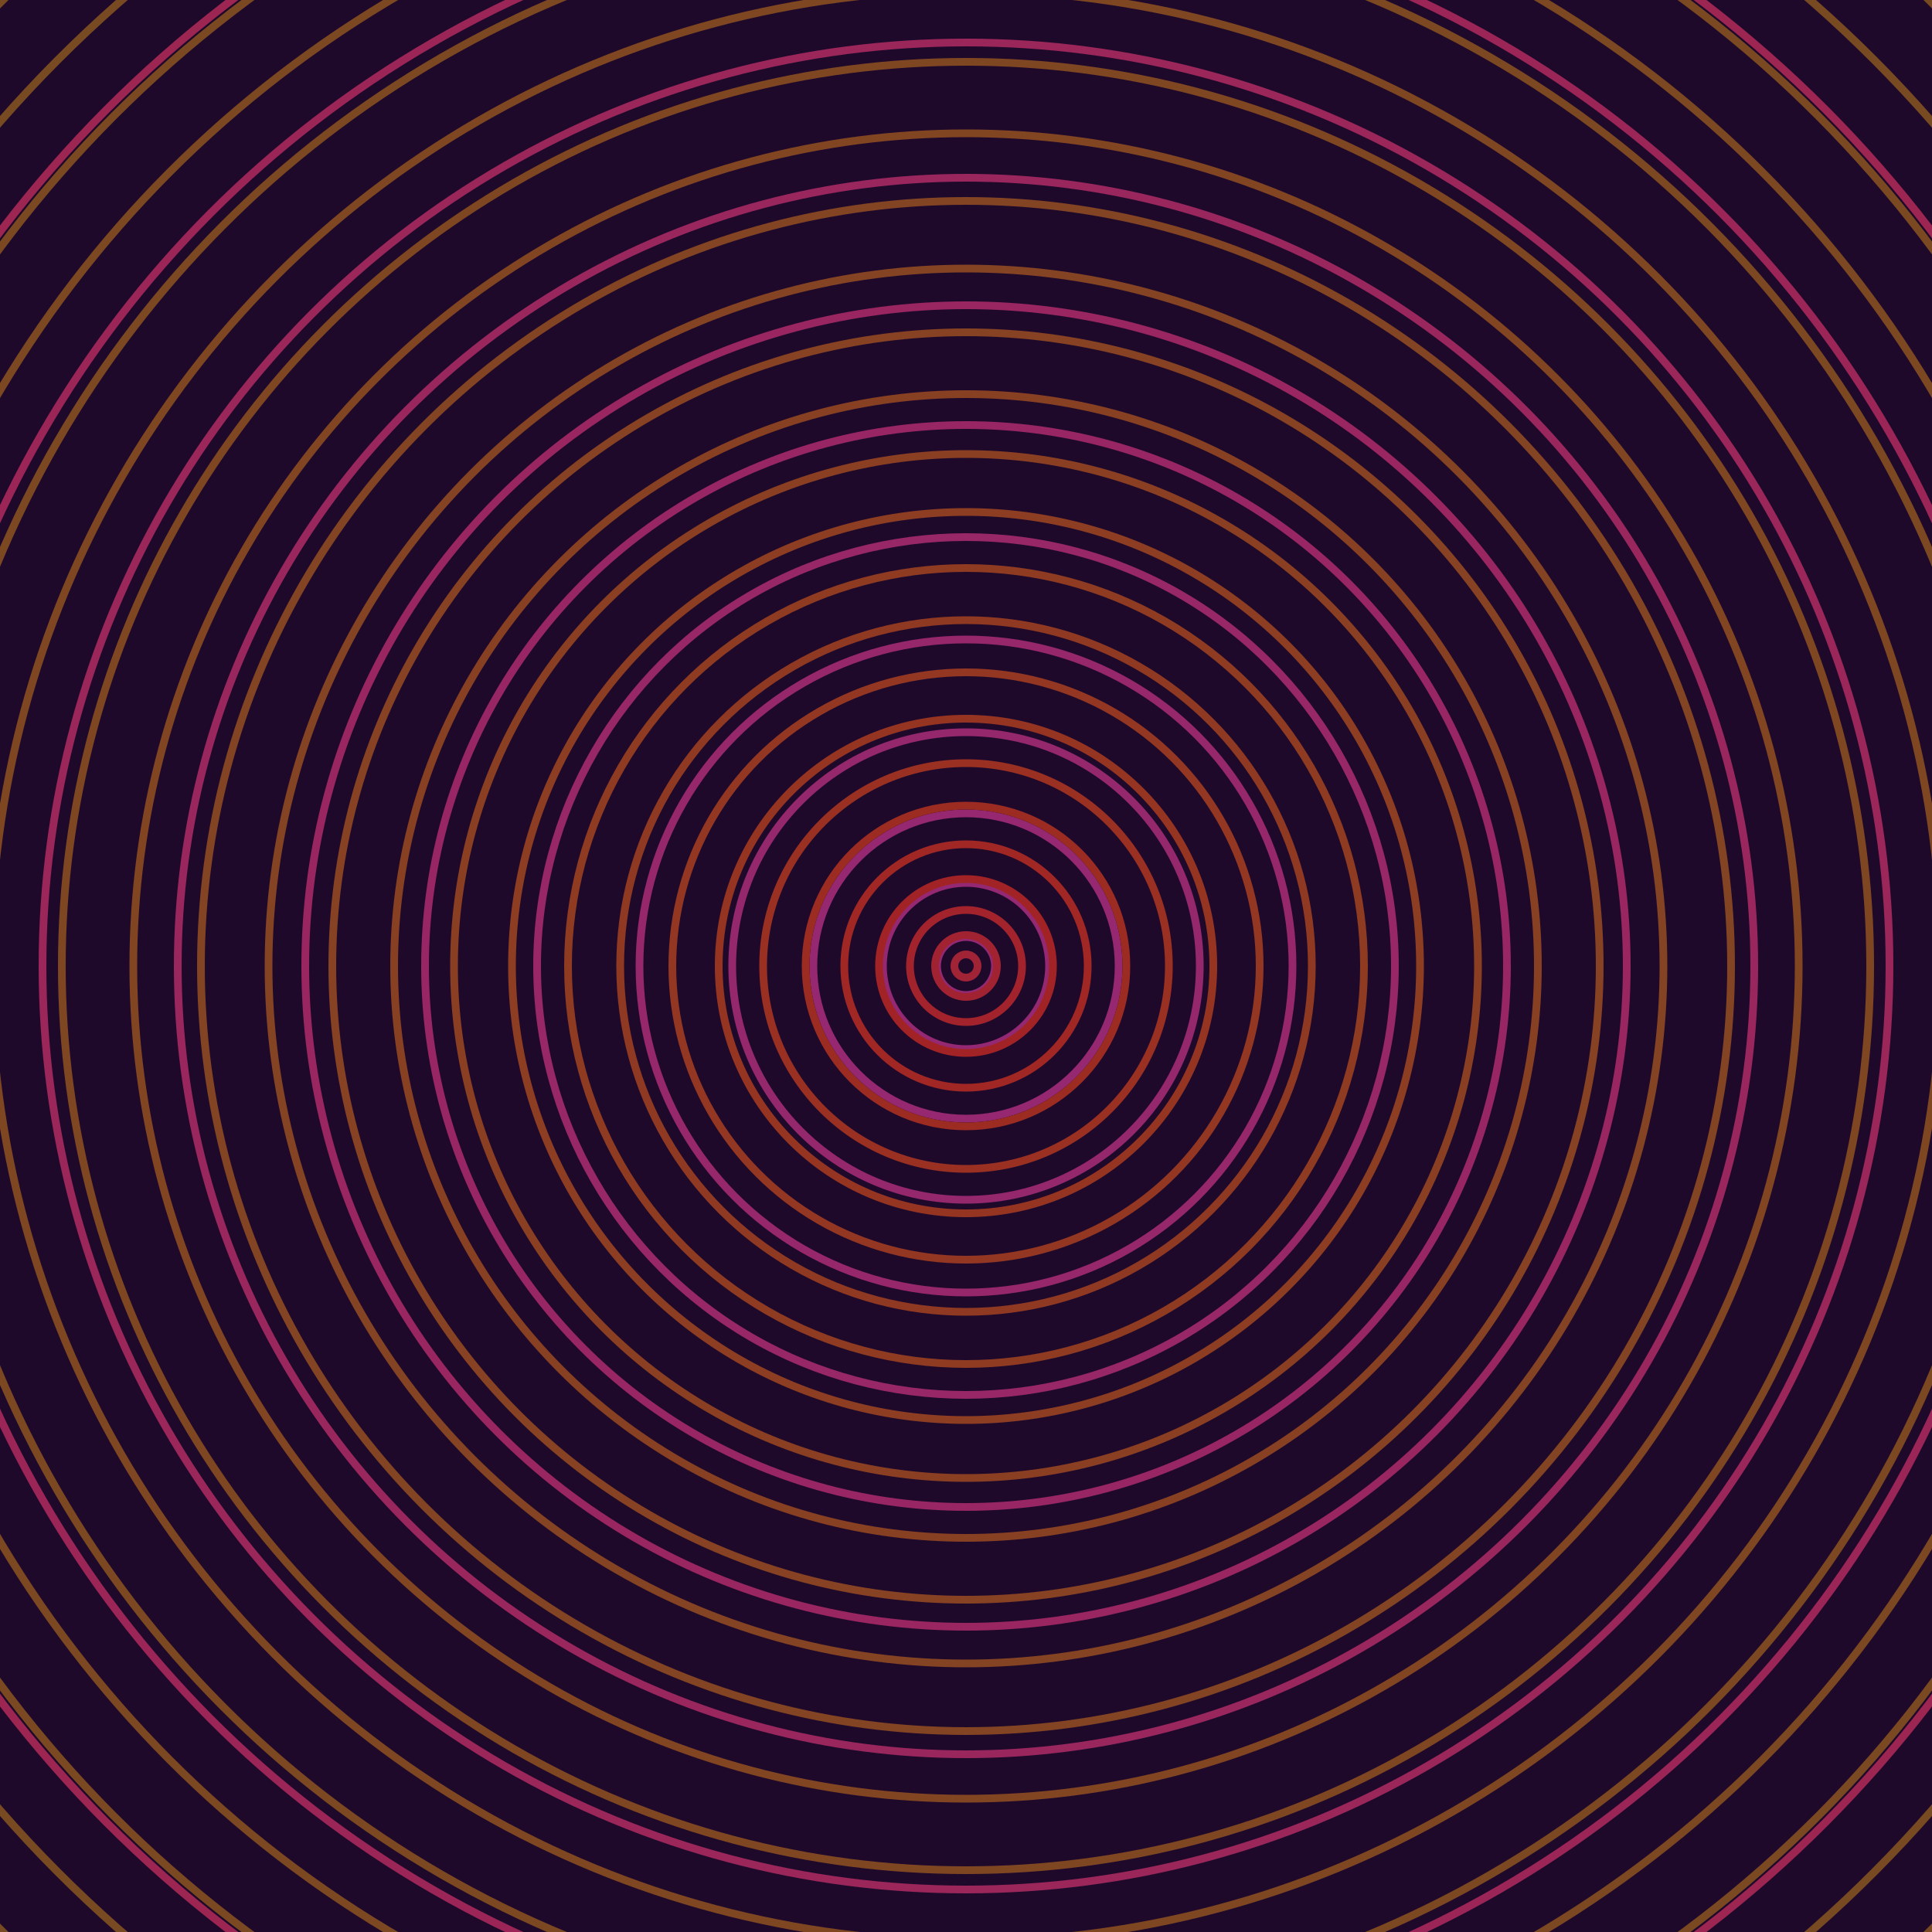 <svg xmlns="http://www.w3.org/2000/svg" xmlns:xlink="http://www.w3.org/1999/xlink" version="1.1" viewBox="-0 -0 1 1" width="500" height="500"><rect x="0" y="0" width="1" height="1" fill="#1f092b"></rect><rect x="0" y="0" width="1" height="1" fill="#1f092b"></rect><g><g><circle cx="0.5" cy="0.5" r="0.015" stroke="#932875" fill="none" stroke-width="0.004"><animate data-id="a0" attributeName="stroke" begin="indefinate" dur="0.1s" from="#efa000" to="#932875"></animate></circle><circle cx="0.5" cy="0.5" r="0.043" stroke="#942873" fill="none" stroke-width="0.004"><animate data-id="a1" attributeName="stroke" begin="indefinate" dur="0.1s" from="#efa000" to="#932875"></animate></circle><circle cx="0.5" cy="0.5" r="0.079" stroke="#952870" fill="none" stroke-width="0.004"><animate data-id="a2" attributeName="stroke" begin="indefinate" dur="0.1s" from="#efa000" to="#932875"></animate></circle><circle cx="0.5" cy="0.5" r="0.121" stroke="#95276d" fill="none" stroke-width="0.004"><animate data-id="a3" attributeName="stroke" begin="indefinate" dur="0.1s" from="#efa000" to="#932875"></animate></circle><circle cx="0.5" cy="0.5" r="0.169" stroke="#96276a" fill="none" stroke-width="0.004"><animate data-id="a4" attributeName="stroke" begin="indefinate" dur="0.1s" from="#efa000" to="#932875"></animate></circle><circle cx="0.5" cy="0.5" r="0.222" stroke="#972767" fill="none" stroke-width="0.004"><animate data-id="a5" attributeName="stroke" begin="indefinate" dur="0.1s" from="#efa000" to="#932875"></animate></circle><circle cx="0.5" cy="0.5" r="0.28" stroke="#982664" fill="none" stroke-width="0.004"><animate data-id="a6" attributeName="stroke" begin="indefinate" dur="0.1s" from="#efa000" to="#932875"></animate></circle><circle cx="0.5" cy="0.5" r="0.342" stroke="#992661" fill="none" stroke-width="0.004"><animate data-id="a7" attributeName="stroke" begin="indefinate" dur="0.1s" from="#efa000" to="#932875"></animate></circle><circle cx="0.5" cy="0.5" r="0.408" stroke="#9a265e" fill="none" stroke-width="0.004"><animate data-id="a8" attributeName="stroke" begin="indefinate" dur="0.1s" from="#efa000" to="#932875"></animate></circle><circle cx="0.5" cy="0.5" r="0.478" stroke="#9a265a" fill="none" stroke-width="0.004"><animate data-id="a9" attributeName="stroke" begin="indefinate" dur="0.1s" from="#efa000" to="#932875"></animate></circle><circle cx="0.5" cy="0.5" r="0.552" stroke="#9b2556" fill="none" stroke-width="0.004"><animate data-id="a10" attributeName="stroke" begin="indefinate" dur="0.1s" from="#efa000" to="#932875"></animate></circle><circle cx="0.5" cy="0.5" r="0.628" stroke="#9c2552" fill="none" stroke-width="0.004"><animate data-id="a11" attributeName="stroke" begin="indefinate" dur="0.1s" from="#efa000" to="#932875"></animate></circle><circle cx="0.5" cy="0.5" r="0.709" stroke="#9d254d" fill="none" stroke-width="0.004"><animate data-id="a12" attributeName="stroke" begin="indefinate" dur="0.1s" from="#efa000" to="#932875"></animate></circle><circle cx="0.5" cy="0.5" r="0.792" stroke="#9e2448" fill="none" stroke-width="0.004"><animate data-id="a13" attributeName="stroke" begin="indefinate" dur="0.1s" from="#efa000" to="#932875"></animate></circle><animateTransform attributeName="transform" attributeType="XML" type="translate" values="0.026 0; 0.026 0;" keyTimes="0; 1" dur="0s" repeatCount="1"></animateTransform></g></g><g><g><circle cx="0.5" cy="0.5" r="0.006" stroke="#a02336" fill="none" stroke-width="0.004"><animate data-id="b0" attributeName="stroke" begin="indefinate" dur="0.1s" from="#efa000" to="#a71731"></animate></circle><circle cx="0.5" cy="0.5" r="0.016" stroke="#a12331" fill="none" stroke-width="0.004"><animate data-id="b1" attributeName="stroke" begin="indefinate" dur="0.1s" from="#efa000" to="#a71731"></animate></circle><circle cx="0.5" cy="0.5" r="0.029" stroke="#a2232c" fill="none" stroke-width="0.004"><animate data-id="b2" attributeName="stroke" begin="indefinate" dur="0.1s" from="#efa000" to="#a71731"></animate></circle><circle cx="0.5" cy="0.5" r="0.045" stroke="#a22325" fill="none" stroke-width="0.004"><animate data-id="b3" attributeName="stroke" begin="indefinate" dur="0.1s" from="#efa000" to="#a71731"></animate></circle><circle cx="0.5" cy="0.5" r="0.063" stroke="#a02723" fill="none" stroke-width="0.004"><animate data-id="b4" attributeName="stroke" begin="indefinate" dur="0.1s" from="#efa000" to="#a71731"></animate></circle><circle cx="0.5" cy="0.5" r="0.083" stroke="#9c2c22" fill="none" stroke-width="0.004"><animate data-id="b5" attributeName="stroke" begin="indefinate" dur="0.1s" from="#efa000" to="#a71731"></animate></circle><circle cx="0.5" cy="0.5" r="0.105" stroke="#993022" fill="none" stroke-width="0.004"><animate data-id="b6" attributeName="stroke" begin="indefinate" dur="0.1s" from="#efa000" to="#a71731"></animate></circle><circle cx="0.5" cy="0.5" r="0.128" stroke="#963422" fill="none" stroke-width="0.004"><animate data-id="b7" attributeName="stroke" begin="indefinate" dur="0.1s" from="#efa000" to="#a71731"></animate></circle><circle cx="0.5" cy="0.5" r="0.152" stroke="#933722" fill="none" stroke-width="0.004"><animate data-id="b8" attributeName="stroke" begin="indefinate" dur="0.1s" from="#efa000" to="#a71731"></animate></circle><circle cx="0.5" cy="0.5" r="0.179" stroke="#903922" fill="none" stroke-width="0.004"><animate data-id="b9" attributeName="stroke" begin="indefinate" dur="0.1s" from="#efa000" to="#a71731"></animate></circle><circle cx="0.5" cy="0.5" r="0.206" stroke="#8e3b22" fill="none" stroke-width="0.004"><animate data-id="b10" attributeName="stroke" begin="indefinate" dur="0.1s" from="#efa000" to="#a71731"></animate></circle><circle cx="0.5" cy="0.5" r="0.235" stroke="#8c3d22" fill="none" stroke-width="0.004"><animate data-id="b11" attributeName="stroke" begin="indefinate" dur="0.1s" from="#efa000" to="#a71731"></animate></circle><circle cx="0.5" cy="0.5" r="0.265" stroke="#8a3f22" fill="none" stroke-width="0.004"><animate data-id="b12" attributeName="stroke" begin="indefinate" dur="0.1s" from="#efa000" to="#a71731"></animate></circle><circle cx="0.5" cy="0.5" r="0.296" stroke="#884022" fill="none" stroke-width="0.004"><animate data-id="b13" attributeName="stroke" begin="indefinate" dur="0.1s" from="#efa000" to="#a71731"></animate></circle><circle cx="0.5" cy="0.5" r="0.328" stroke="#864222" fill="none" stroke-width="0.004"><animate data-id="b14" attributeName="stroke" begin="indefinate" dur="0.1s" from="#efa000" to="#a71731"></animate></circle><circle cx="0.5" cy="0.5" r="0.361" stroke="#844322" fill="none" stroke-width="0.004"><animate data-id="b15" attributeName="stroke" begin="indefinate" dur="0.1s" from="#efa000" to="#a71731"></animate></circle><circle cx="0.5" cy="0.5" r="0.396" stroke="#824422" fill="none" stroke-width="0.004"><animate data-id="b16" attributeName="stroke" begin="indefinate" dur="0.1s" from="#efa000" to="#a71731"></animate></circle><circle cx="0.5" cy="0.5" r="0.431" stroke="#814522" fill="none" stroke-width="0.004"><animate data-id="b17" attributeName="stroke" begin="indefinate" dur="0.1s" from="#efa000" to="#a71731"></animate></circle><circle cx="0.5" cy="0.5" r="0.468" stroke="#7f4622" fill="none" stroke-width="0.004"><animate data-id="b18" attributeName="stroke" begin="indefinate" dur="0.1s" from="#efa000" to="#a71731"></animate></circle><circle cx="0.5" cy="0.5" r="0.505" stroke="#7e4722" fill="none" stroke-width="0.004"><animate data-id="b19" attributeName="stroke" begin="indefinate" dur="0.1s" from="#efa000" to="#a71731"></animate></circle><circle cx="0.5" cy="0.5" r="0.543" stroke="#7c4822" fill="none" stroke-width="0.004"><animate data-id="b20" attributeName="stroke" begin="indefinate" dur="0.1s" from="#efa000" to="#a71731"></animate></circle><circle cx="0.5" cy="0.5" r="0.582" stroke="#7b4822" fill="none" stroke-width="0.004"><animate data-id="b21" attributeName="stroke" begin="indefinate" dur="0.1s" from="#efa000" to="#a71731"></animate></circle><circle cx="0.5" cy="0.5" r="0.623" stroke="#7a4922" fill="none" stroke-width="0.004"><animate data-id="b22" attributeName="stroke" begin="indefinate" dur="0.1s" from="#efa000" to="#a71731"></animate></circle><circle cx="0.5" cy="0.5" r="0.664" stroke="#784a22" fill="none" stroke-width="0.004"><animate data-id="b23" attributeName="stroke" begin="indefinate" dur="0.1s" from="#efa000" to="#a71731"></animate></circle><circle cx="0.5" cy="0.5" r="0.706" stroke="#774a22" fill="none" stroke-width="0.004"><animate data-id="b24" attributeName="stroke" begin="indefinate" dur="0.1s" from="#efa000" to="#a71731"></animate></circle><circle cx="0.5" cy="0.5" r="0.748" stroke="#764b22" fill="none" stroke-width="0.004"><animate data-id="b25" attributeName="stroke" begin="indefinate" dur="0.1s" from="#efa000" to="#a71731"></animate></circle><circle cx="0.5" cy="0.5" r="0.792" stroke="#754c22" fill="none" stroke-width="0.004"><animate data-id="b26" attributeName="stroke" begin="indefinate" dur="0.1s" from="#efa000" to="#a71731"></animate></circle><animateTransform attributeName="transform" attributeType="XML" type="translate" values="-0.026 0; -0.026 0;" keyTimes="0; 1" dur="0s" repeatCount="1"></animateTransform></g></g></svg>